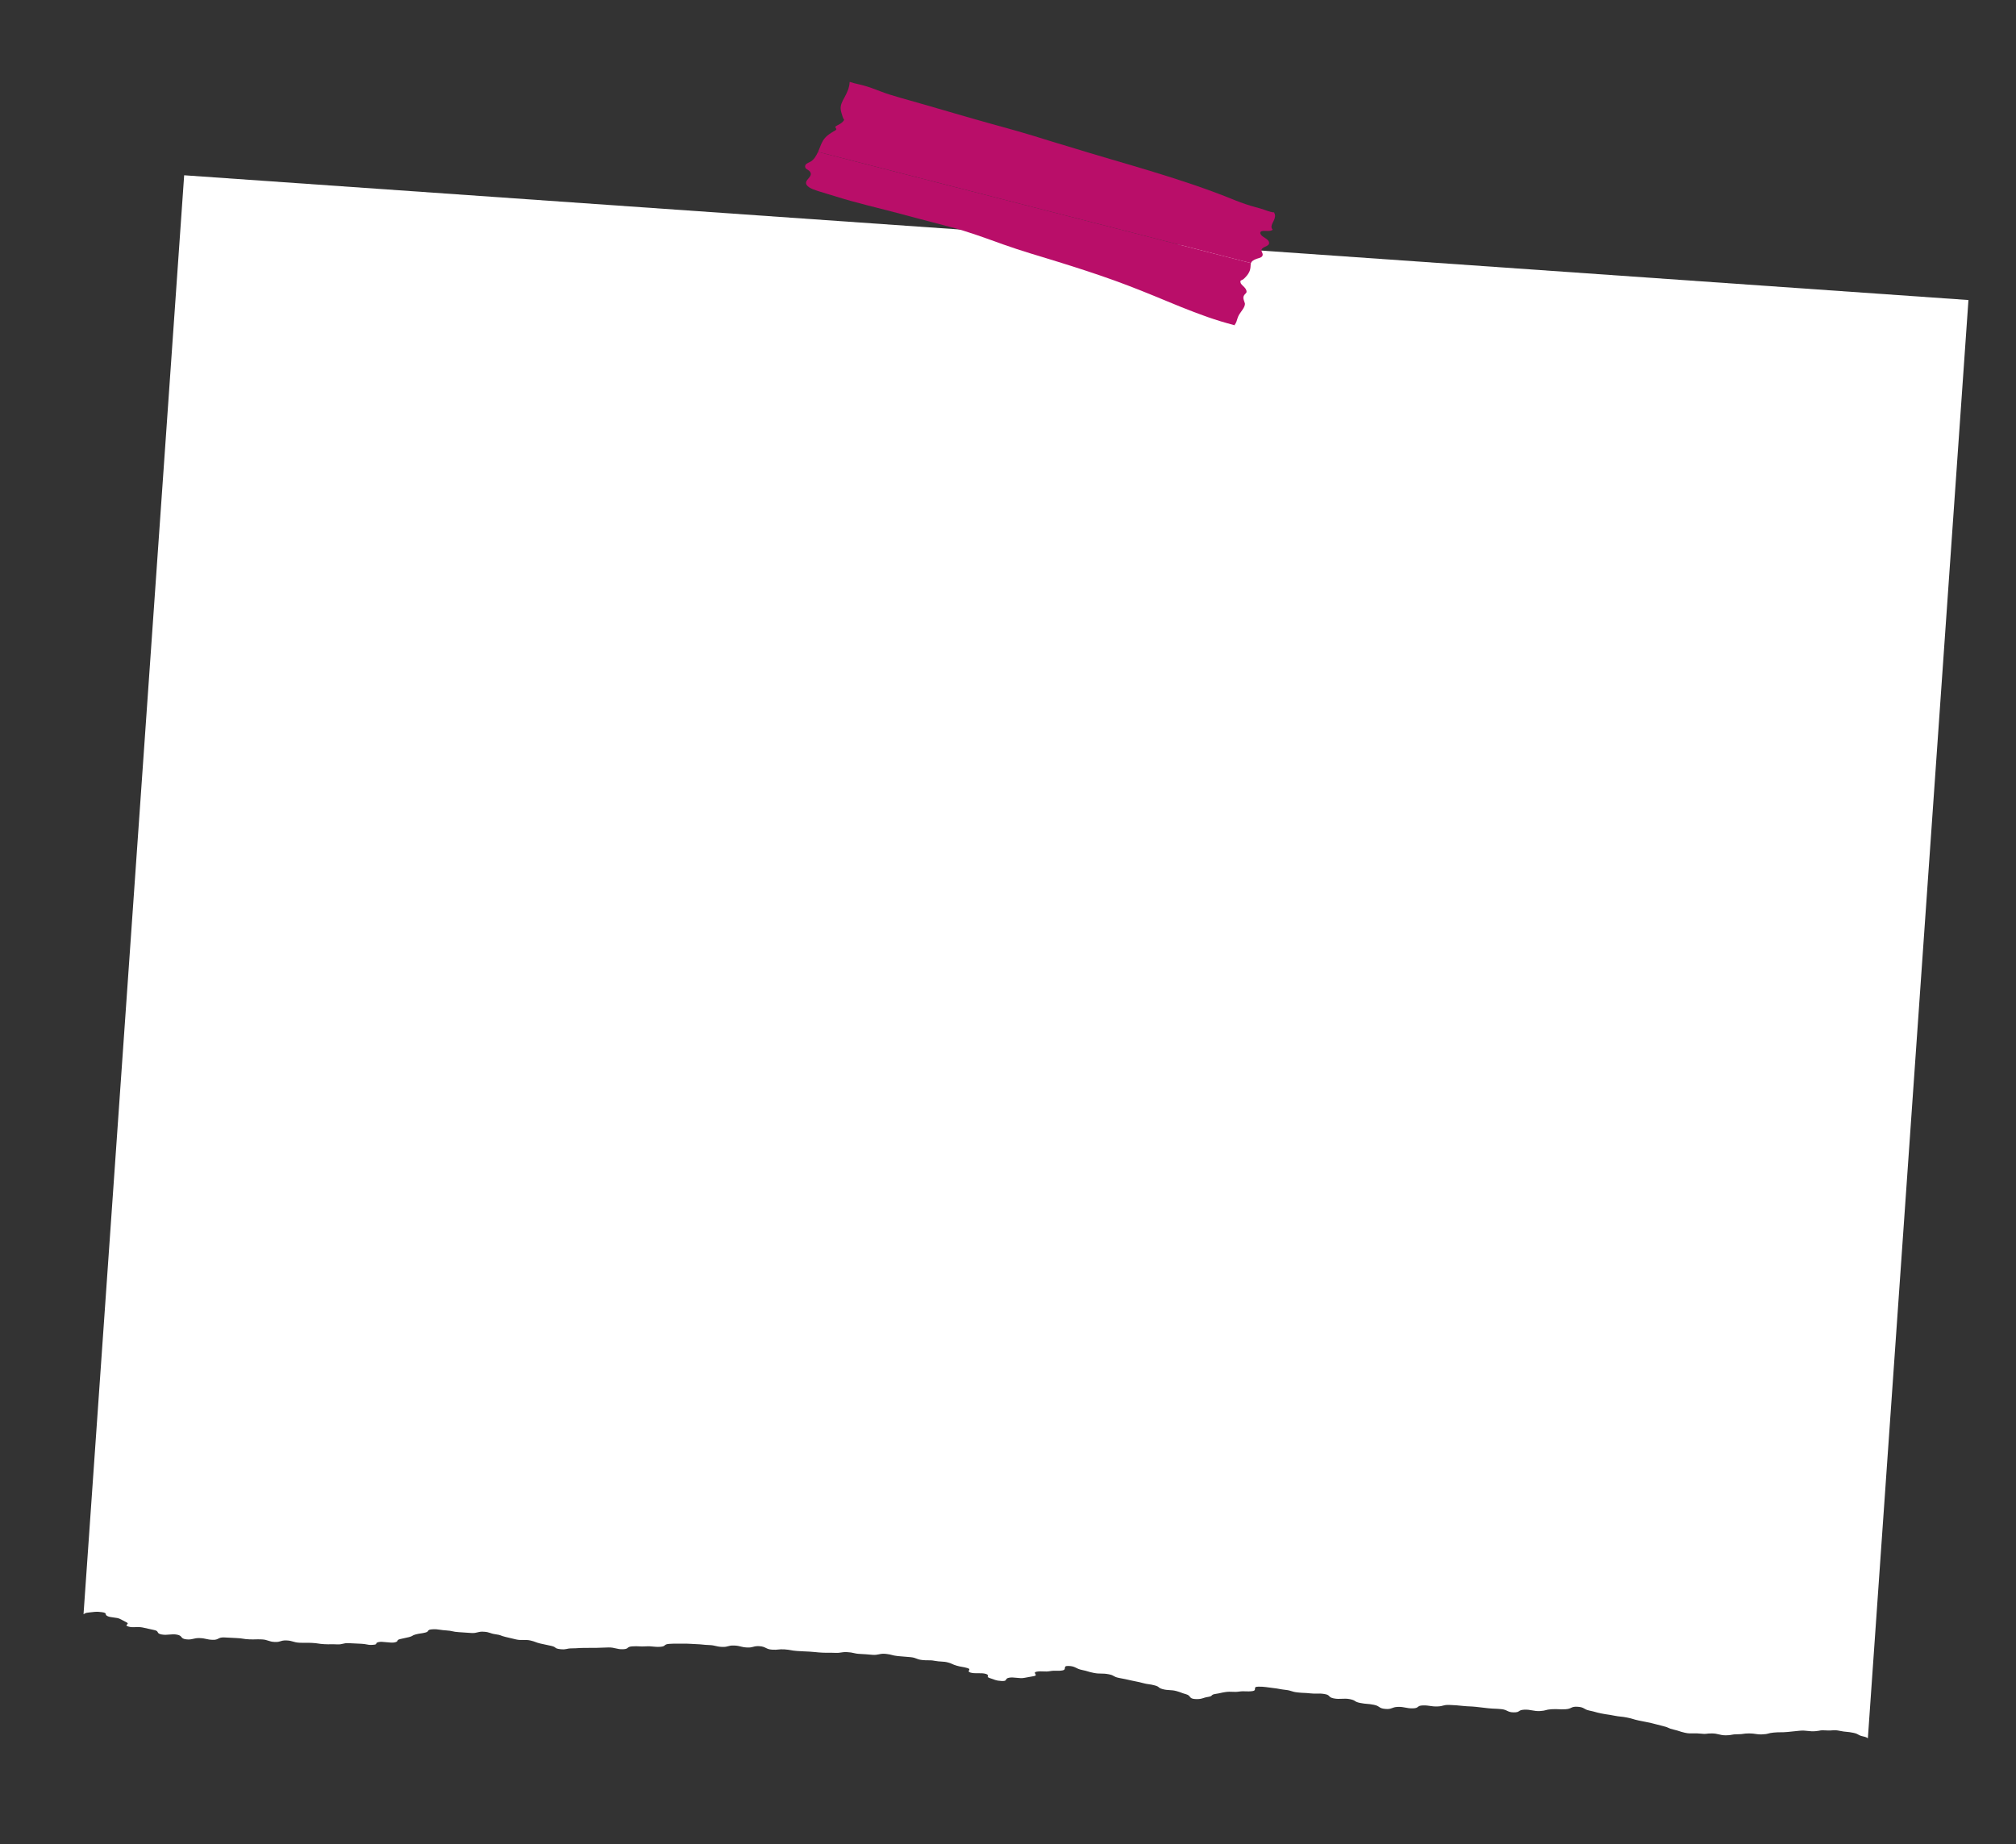 <?xml version="1.0" encoding="UTF-8"?>
<svg id="Laag_1" xmlns="http://www.w3.org/2000/svg" xmlns:xlink="http://www.w3.org/1999/xlink" viewBox="0 0 1092.318 999.435">
  <rect x="0" y="0" width="1092.318" height="999.435" fill="#333333" stroke="none"/>
  <defs>
    <style>
      .cls-1 {
        fill: none;
      }

      .cls-2 {
        fill: #b90e69;
      }

      .cls-3 {
        fill: #fff;
      }
    </style>
    <clipPath id="clippath">
      <rect class="cls-1" x="56.742" y="-1844.162" width="2986.642" height="1682"/>
    </clipPath>
    <clipPath id="clippath-1">
      <circle class="cls-1" cx="2586.43" cy="-988.139" r="1107.969"/>
    </clipPath>
  </defs>
  <path class="cls-3" d="M99.785,94.978l-54.527,779.765c.725-.337.771-.755,2.812-.934,3.034-.265,3.775-.66,7.111-.192,3.394.476,1.156,1.162,2.993,2.109,1.836.947,5.015.617,6.853,1.564,1.836.947,1.804.951,3.64,1.898,1.836.947-1.769,1.398.852,2.215,1.408.44,2.637.379,3.965.326,1.141-.045,2.356-.086,3.823.198,3.179.614,2.943.739,6.121,1.352,3.176.613.923,1.806,4.099,2.419,1.59.307,2.907.184,4.225.059,1.319-.122,2.637-.245,4.225.06,3.176.615,1.508,2.143,4.964,2.526,3.35.37,3.886-.79,7.261-.678,1.688.058,2.603.265,3.518.473.916.205,1.83.412,3.518.47,3.374.112,2.767-1.41,6.139-1.298,3.374.113,3.421.234,6.795.346,1.708.058,2.6.204,3.504.349.882.143,1.774.287,3.444.349,3.368.127,3.312-.113,6.685.027,1.686.07,2.611.382,3.536.694.925.313,1.849.624,3.536.694,3.37.141,3.045-.961,6.414-.822,1.685.071,2.597.345,3.512.618.913.274,1.827.545,3.513.617,3.37.139,3.296-.064,6.671.092,1.715.08,2.573.215,3.445.349.843.13,1.7.263,3.359.346,3.377.171,3.333-.074,6.71.097,3.374.171,3.196-.81,6.57-.639,3.376.169,3.373.153,6.748.323,1.337.067,2.115.207,2.753.337.975.198,1.627.373,3.45.237,3.169-.236.707-.87,3.016-1.466,1.153-.298,2.812-.121,4.47.056,1.661.177,3.32.354,4.474.056,2.307-.594.458-1.151,2.764-1.747,2.307-.594,2.617-.5,4.923-1.097,2.307-.594,1.363-.878,3.67-1.473,2.304-.595,2.916-.411,5.221-1.006,2.306-.594.462-1.504,3.639-1.732,1.884-.136,3.022.053,4.42.261.86.127,1.819.262,3.111.331,1.697.091,2.566.281,3.433.473.869.19,1.736.381,3.435.473,1.695.091,2.548.16,3.397.227.851.069,1.703.137,3.398.228,3.392.183,3.247-.876,6.639-.694,3.391.183,3.206.92,6.475,1.384,3.324.47,2.318.689,5.208,1.396s2.96.681,5.852,1.39c1.443.354,2.72.331,3.995.31,1.274-.023,2.549-.044,3.994.31,2.889.707,2.33.907,5.221,1.614,2.889.707,3.176.604,6.065,1.31,2.888.707,1.355,1.377,4.761,1.745,3.436.372,2.948-.415,6.311-.444,3.364-.03,3.197-.214,6.561-.243,3.361-.03,3.385-.002,6.747-.032,3.361-.029,3.219-.186,6.58-.216,1.629-.014,2.729.24,3.802.493,1.141.268,2.251.535,3.935.474,3.48-.127,1.735-1.342,5.095-1.556,3.361-.213,4.004.211,7.365-.005,1.677-.107,2.773.009,3.865.124,1.095.113,2.189.228,3.868.121,3.359-.213,1.596-1.377,4.955-1.591,3.357-.214,3.969-.05,7.528-.103,3.284-.047,3.746.141,7.14.255,1.7.059,2.572.153,3.448.246.872.094,1.747.187,3.442.245,1.697.058,2.62.28,3.543.502.922.221,1.846.443,3.542.5,3.394.118,3.011-.863,6.405-.748,1.753.06,2.663.296,3.605.535.879.224,1.788.447,3.434.532,3.398.174,3.389-.94,6.792-.707,1.701.116,2.534.529,3.366.938.833.411,1.665.822,3.366.938,3.4.233,3.432-.376,6.83-.144,1.701.116,2.546.275,3.392.434.845.157,1.689.314,3.391.432,3.4.231,3.447.166,6.845.355,1.573.089,2.442.183,3.256.272.952.104,1.827.205,3.661.282,3.404.147,3.351-.044,6.754.103,3.401.146,3.212-.532,6.612-.387,1.701.074,2.599.28,3.497.487.897.207,1.795.414,3.497.487,3.4.146,3.232.227,6.639.483,1.644.124,2.613-.071,3.546-.269,1.018-.216,1.999-.435,3.773-.243,3.401.37,3.123.833,6.525,1.201,1.695.184,2.569.237,3.441.289.875.053,1.748.106,3.45.289,3.398.369,2.91,1.186,6.309,1.555,1.437.157,2.325.154,3.108.145,1.068-.012,1.943-.038,3.753.305,1.36.257,2.434.317,3.433.373,1.242.067,2.368.128,3.79.548,2.564.762,1.97.919,4.535,1.679,2.564.76,3.327.557,5.89,1.319,2.566.76-.917,1.682,1.647,2.44,1.281.381,2.703.364,4.125.347,1.422-.017,2.842-.032,4.125.348,2.563.76-.355,1.531,2.208,2.291,2.563.76,3.025,1.401,6.366,1.568,3.562.18,1.399-1.278,4.022-1.777,1.31-.249,2.709-.103,4.107.042,1.398.146,2.797.292,4.11.042,2.622-.497,2.706-.467,5.326-.964,2.623-.499-1.204-1.892,1.419-2.39,2.622-.499,4.563.21,7.185-.289,2.62-.497,4.222.086,6.842-.412,2.62-.497-.266-2.522,3.271-2.413,3.78.116,3.832,1.488,7.256,2.171,3.422.684,2.957.917,6.38,1.6,1.71.342,2.881.354,4.051.367,1.171.012,2.341.026,4.053.367,3.422.681,2.18,1.304,5.603,1.988,3.421.681,3.418.626,6.656,1.389,3.048.718,3.362.583,6.195,1.372,2.832.79,3.749.523,6.582,1.312,2.83.79,1.389,1.21,4.219,1.999,1.417.396,2.575.462,3.734.527,1.156.067,2.312.133,3.726.527,2.83.789,2.38.92,5.21,1.71,2.829.789,1.334,2.383,4.915,2.605,3.679.228,4.093-.725,7.008-1.157,2.913-.432,1.135-1.186,4.048-1.618,2.913-.432,2.54-.591,5.452-1.023,2.913-.432,4.386.19,7.298-.242,2.913-.432,4.324.165,7.238-.268,2.91-.432-.319-2.374,3.237-2.404,3.366-.027,4.541.364,7.975.743,3.433.382,3.284.62,6.716,1,3.432.381,3.042,1,6.472,1.38,1.716.192,2.613.227,3.509.26.896.035,1.792.069,3.509.26,1.564.174,2.578.151,3.53.122,1.133-.032,2.182-.071,3.975.21,3.61.565,1.742,1.697,5.144,2.387,1.698.346,3.042.278,4.385.212,1.345-.068,2.69-.135,4.389.211,3.398.689,2.058,1.342,5.456,2.032,3.398.692,4.134.334,7.534,1.024,3.397.692,2.401,1.907,6.192,2.23,3.667.311,3.348-1.009,6.827-1.114,1.738-.053,2.9.172,4.062.4,1.16.227,2.321.453,4.059.399,3.477-.106,1.892-1.479,5.367-1.585,1.738-.053,2.829.113,3.918.278,1.089.165,2.179.331,3.918.277,3.475-.106,2.948-.932,6.599-.814,3.433.112,3.87.21,7.304.539,1.712.165,2.59.203,3.465.24.879.038,1.757.074,3.48.239,3.432.329,3.379.455,6.81.784,1.718.166,2.597.198,3.477.231.879.033,1.759.067,3.472.23,3.432.331,3.261,1.7,6.664,1.754,3.79.062,2.212-1.225,5.709-1.443,1.747-.109,3.057.127,4.367.363,1.309.236,2.617.471,4.365.363,3.495-.218,2.675-.764,6.168-.981,3.496-.218,4.143.213,7.638-.004,3.494-.216,2.726-1.588,6.571-1.33,3.716.249,3.049,1.402,6.37,2.078,3.321.674,2.965.848,6.286,1.523,3.32.674,3.645.517,6.963,1.192,3.321.674,3.886.399,7.207,1.073,3.32.675,2.91.866,6.163,1.571,3.38.731,3.583.645,6.893,1.407,3.309.762,3.048.866,6.358,1.626,3.308.762,2.378,1.13,5.688,1.892,3.309.76,2.824.953,6.133,1.714,1.907.438,3.179.385,4.639.346,1.076-.027,2.251-.05,3.859.136,3.416.396,2.699-.129,6.094-.113,1.695.008,2.73.26,3.764.512,1.037.251,2.072.503,3.77.511,3.394.017,2.942-.588,6.334-.574,3.394.017,3.034-.465,6.428-.45,1.559.009,2.493.146,3.361.281,1.02.157,1.948.308,3.694.231,3.676-.162,2.738-.656,6.174-.972,3.438-.316,3.997-.008,7.434-.325,3.435-.316,3.333-.372,6.768-.688,1.718-.157,2.98-.015,4.24.129,1.262.142,2.522.285,4.24.127,3.435-.317,1.843-.639,5.792-.411,3.761.218,3.966-.48,7.28.225,3.315.706,4.068.367,7.383,1.073,3.312.706,2.085,1.257,5.397,1.963,1.617.343,2.058.694,2.474,1.043l54.502-779.422L99.785,94.978Z"/>
  <path class="cls-2" d="M460.572,44.429l-.218.015c-.124,2.995-1.286,5.561-2.729,8.214-1.173,2.158-2.469,4.368-2.082,6.842.192,1.234.617,2.463.979,3.669l.468,1.17.346.402c.138.434-.769,1.322-1.144,1.658-1.034.925-2.498,1.401-3.622,2.233l-.03.116.627,1.239c-.047.52-.845.813-1.28,1.076-.863.523-1.732,1.041-2.552,1.614-1.444,1.009-2.634,2.196-3.481,3.634-1.105,1.874-1.686,3.963-2.59,5.914-.011.023-.021.047-.032.07l234.562,60.278c.143-.428.396-.816.836-1.162.615-.48,1.384-.846,2.143-1.13.694-.26,1.442-.394,2.122-.686,1.074-.464,1.502-1.295,1.151-2.304-.165-.473-.446-.925-.532-1.414-.119-.675.299-1.21.891-1.602.953-.629,2.451-.934,3.04-1.91.473-.781.083-1.679-.559-2.304-.814-.793-1.911-1.313-2.821-2.013-.653-.503-1.68-1.698-.985-2.452.532-.577,1.843-.459,2.596-.452.952.009,1.952.069,2.88-.141l.987-.431.015-.138c-1.414-1.413-.143-3.305.532-4.717.677-1.413,1.186-2.946.329-4.356l.003.002.017-.195-.163-.021-.122-.169-.174.122.005.006c-.527-.075-1.044-.184-1.553-.316-1.118-.287-2.2-.681-3.286-1.077-1.62-.589-3.262-1.017-4.935-1.467-3.631-.975-7.171-2.199-10.642-3.563-29.277-12.032-60.202-19.831-90.294-29.167-3.078-.914-6.163-1.84-9.263-2.786-3.096-.946-6.204-1.911-9.329-2.9-11.349-3.484-22.402-6.309-33.569-9.542-2.59-.736-5.175-1.485-7.761-2.236-2.584-.752-5.166-1.506-7.75-2.256-7.866-2.28-15.733-4.559-23.623-6.771-3.781-1.061-7.461-2.18-11.098-3.589-3.175-1.23-6.319-2.434-9.639-3.288-.382-.098-.768-.192-1.154-.28-1.046-.239-2.093-.471-3.128-.737-.804-.207-1.602-.434-2.387-.7"/>
  <path class="cls-2" d="M677.795,142.57l-234.562-60.278c-.888,1.914-2.188,4.402-4.332,5.452-1.242.607-2.727,1.07-2.673,2.551.051,1.355,1.679,1.603,2.487,2.545,2.505,2.915-3.524,4.624-1.614,7.422,1.262,1.849,4.628,2.758,6.777,3.462,2.959.972,5.982,1.784,8.953,2.729,5.606,1.783,11.306,3.315,17.023,4.784,1.836.473,3.672.937,5.508,1.402,1.843.467,3.687.934,5.529,1.407.71.183,1.419.366,2.129.55,10.369,2.702,20.697,5.526,31.077,8.193.157.041.314.082.471.122l.054.014c9.93,2.552,19.426,6.133,29.001,9.556,9.793,3.499,19.823,6.37,29.787,9.454,10.124,3.134,20.196,6.401,30.136,9.968,9.85,3.536,19.48,7.481,29.102,11.469,9.456,3.918,18.972,7.77,28.856,10.784,2.359.719,4.736,1.386,7.13,2.005l.186.048.208.054.075-.183-.143-.038c.887-1.103,1.194-2.336,1.584-3.634.482-1.605,1.472-2.886,2.465-4.27.758-1.059,1.599-2.378,1.52-3.685l-.353-1.067c-.224-.689-.515-1.431-.49-2.152.024-.626.349-1.24.784-1.726l.763-.818c.464-.719-.024-1.753-.48-2.398-.731-1.034-2.008-1.813-2.546-2.943l-.156-1.065.618-.462c.577-.186.96-.437,1.377-.828,1.162-1.095,2.232-2.332,2.871-3.726.505-1.099.65-2.239.689-3.416.014-.459.056-.887.189-1.281"/>
</svg>